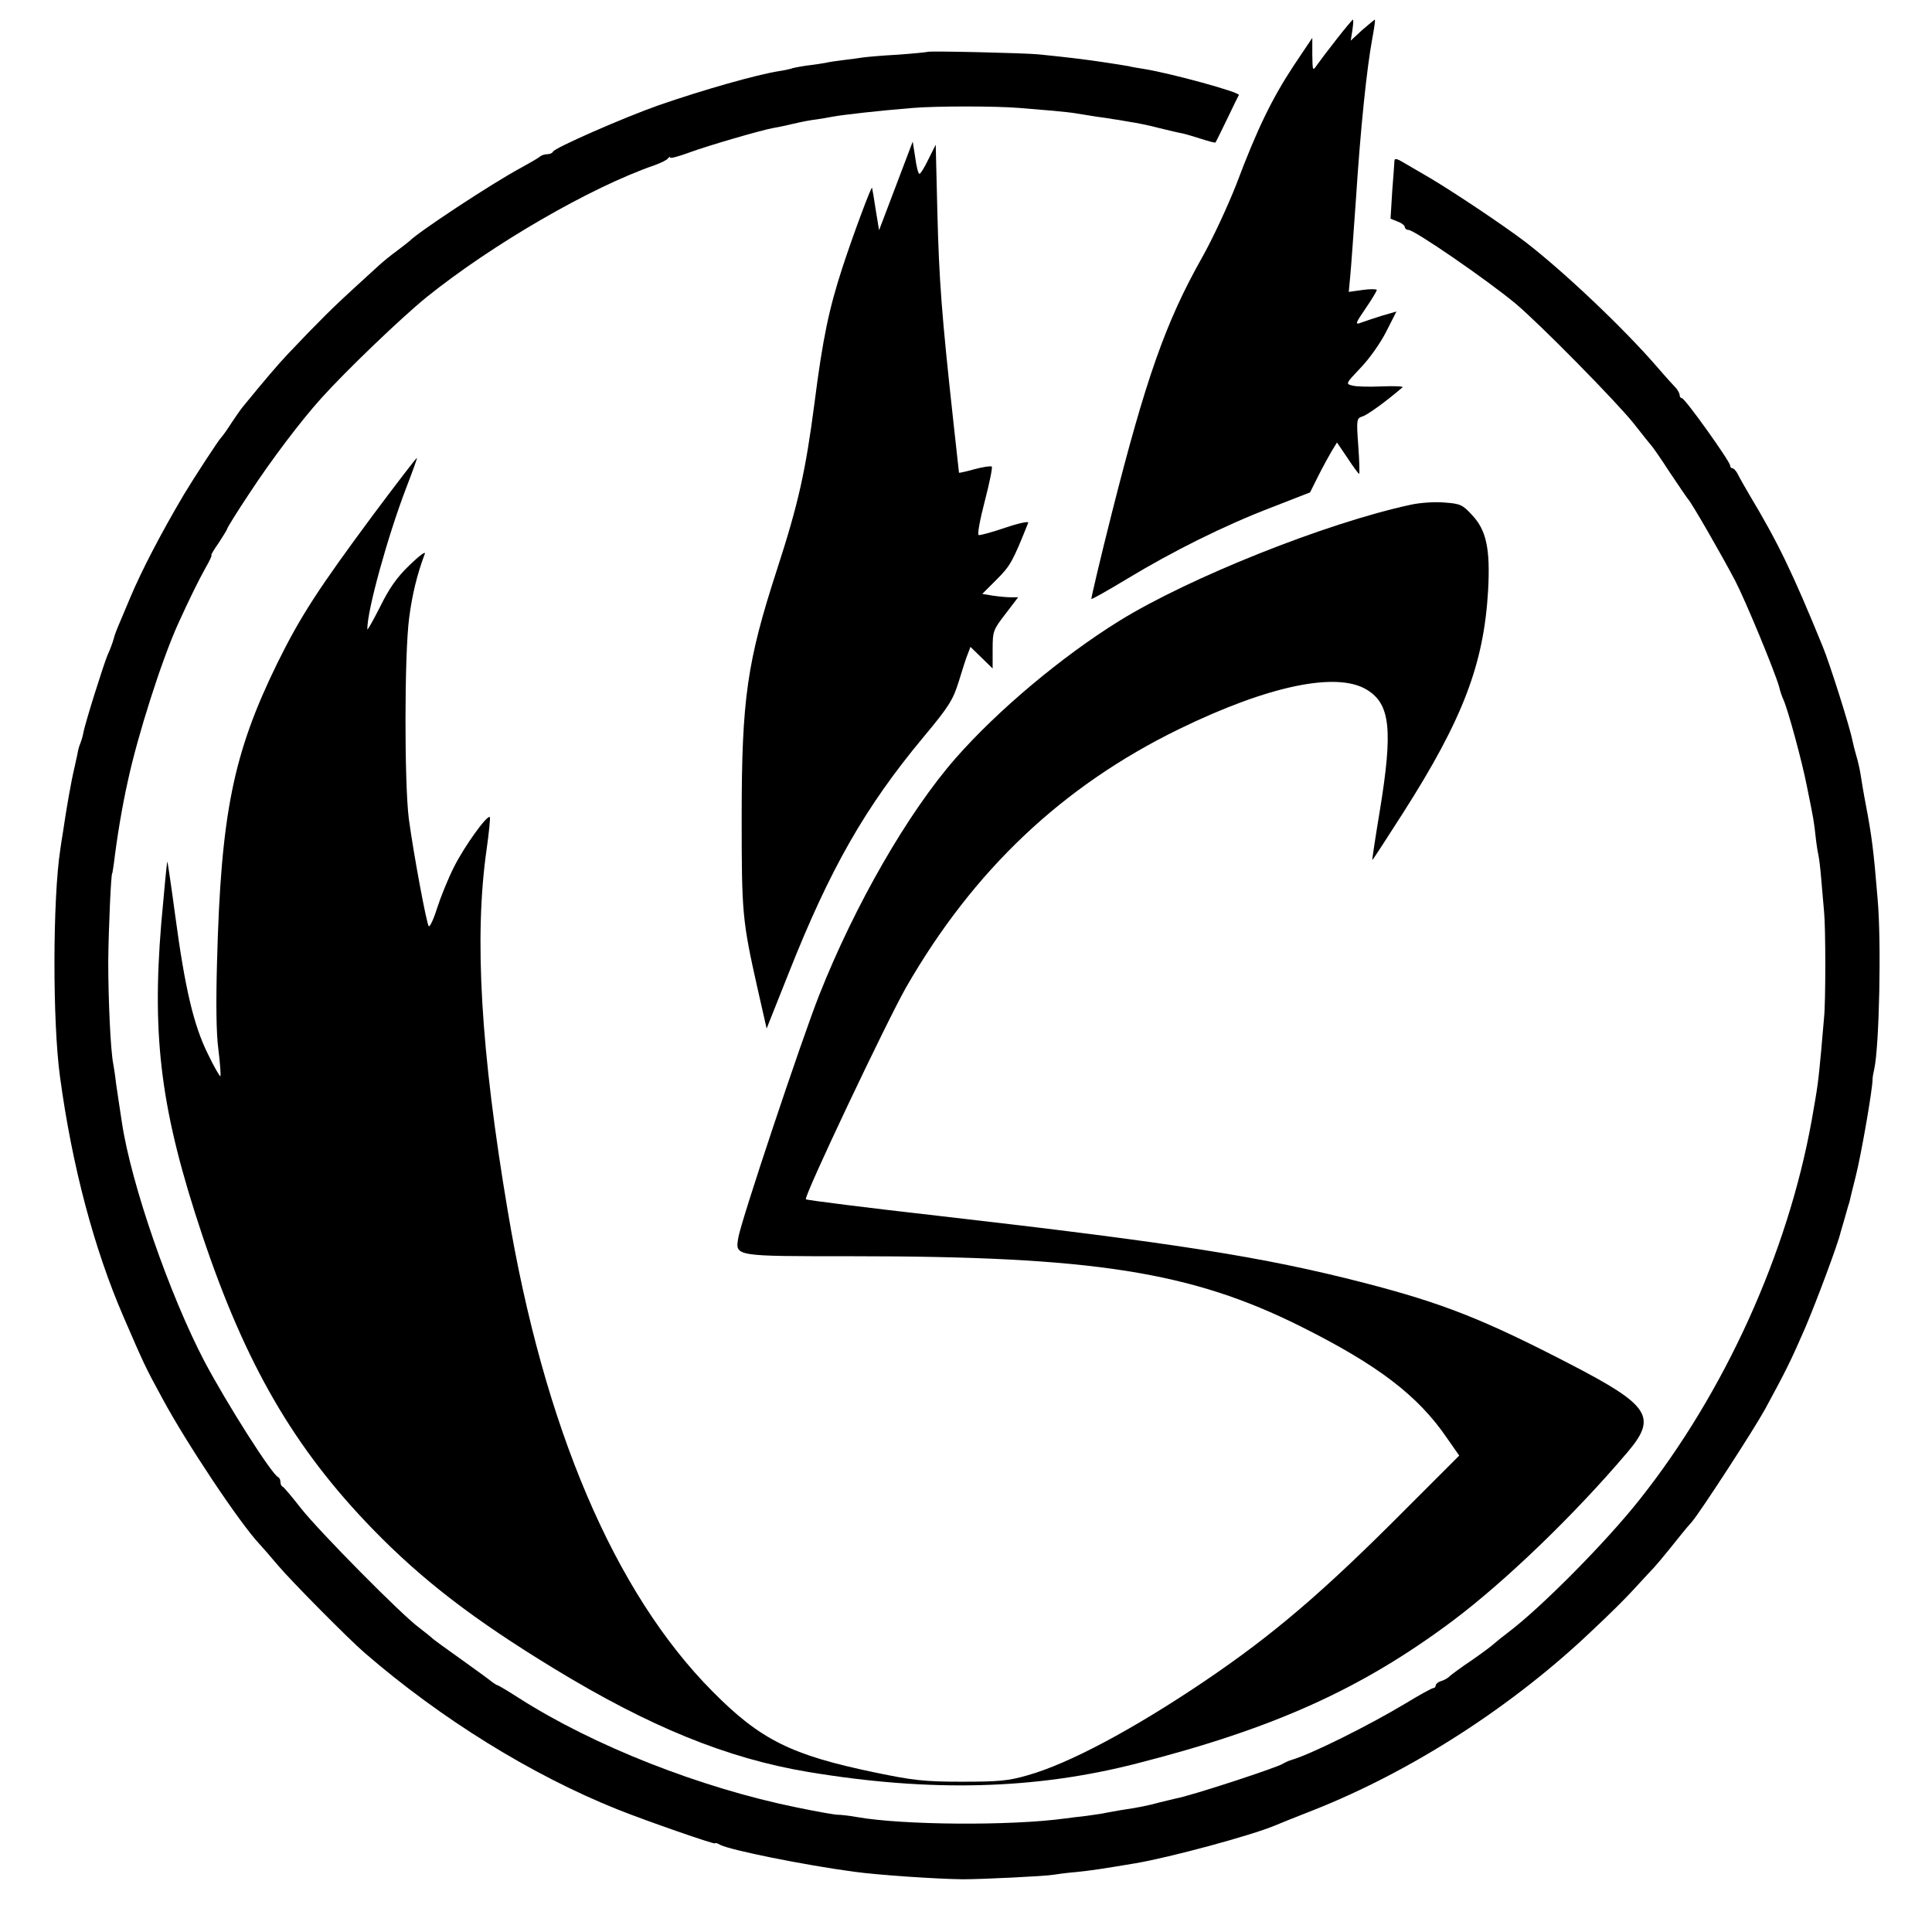 <?xml version="1.0" standalone="no"?>
<!DOCTYPE svg PUBLIC "-//W3C//DTD SVG 20010904//EN"
 "http://www.w3.org/TR/2001/REC-SVG-20010904/DTD/svg10.dtd">
<svg version="1.0" xmlns="http://www.w3.org/2000/svg"
 width="689pt" height="689pt" viewBox="0 0 689 689"
 preserveAspectRatio="xMidYMid meet">
<style>
g {
fill: #000;
}
@media (prefers-color-scheme: dark) {
g {
fill: #fff;
}
}
</style>
<g transform="translate(0,689) scale(0.1,-0.1)" stroke="none">
<path d="M4768 6752 c-29 -37 -61 -79 -70 -92 -17 -25 -17 -24 -18 35 l0 60
-67 -100 c-77 -117 -130 -226 -203 -420 -30 -77 -85 -196 -124 -265 -129 -229
-200 -431 -321 -910 -42 -166 -74 -304 -73 -306 2 -2 60 31 128 72 162 98 346
190 516 255 l136 53 29 58 c16 32 38 72 48 89 l19 31 38 -56 c20 -31 39 -56
41 -56 2 0 1 45 -3 99 -7 96 -6 99 15 106 18 5 90 58 143 104 4 3 -29 5 -74 3
-44 -2 -92 -1 -105 3 -25 6 -24 7 30 64 30 31 71 89 91 129 l36 71 -52 -15
c-28 -9 -62 -20 -75 -25 -21 -8 -20 -3 17 51 22 32 40 62 40 66 0 3 -23 4 -50
0 l-50 -7 5 53 c3 29 12 157 21 283 16 248 38 460 58 568 7 37 11 67 9 67 -1
0 -22 -17 -45 -37 l-41 -38 6 38 c3 20 4 37 2 37 -2 0 -28 -31 -57 -68z"/>
<path d="M3308 6705 c-2 -1 -49 -6 -106 -10 -56 -3 -112 -8 -125 -10 -12 -2
-42 -6 -67 -9 -25 -3 -54 -7 -65 -10 -11 -2 -42 -7 -69 -10 -27 -4 -52 -9 -55
-11 -3 -1 -24 -6 -45 -9 -80 -13 -267 -66 -426 -121 -125 -44 -374 -153 -378
-166 -2 -5 -11 -9 -21 -9 -9 0 -21 -4 -26 -9 -6 -5 -37 -23 -70 -41 -105 -57
-363 -227 -395 -260 -3 -3 -23 -18 -45 -35 -22 -16 -50 -39 -62 -50 -12 -11
-54 -49 -93 -85 -67 -61 -125 -118 -232 -231 -37 -39 -87 -98 -163 -191 -8
-10 -27 -37 -42 -60 -15 -24 -31 -45 -34 -48 -8 -7 -98 -145 -134 -205 -82
-139 -150 -270 -190 -365 -15 -36 -33 -78 -40 -95 -7 -16 -17 -41 -20 -55 -4
-14 -13 -38 -21 -55 -14 -33 -82 -248 -87 -280 -2 -11 -7 -27 -10 -35 -4 -8
-9 -26 -11 -40 -3 -14 -8 -36 -11 -50 -11 -46 -28 -142 -40 -225 -4 -22 -8
-51 -10 -65 -27 -174 -28 -614 -1 -810 43 -318 121 -612 226 -855 74 -171 77
-178 139 -292 86 -160 277 -446 346 -519 11 -12 40 -45 65 -75 48 -57 253
-264 311 -314 272 -235 593 -434 899 -557 102 -41 350 -127 350 -122 0 3 8 1
18 -5 36 -19 299 -72 477 -96 87 -12 297 -26 388 -27 71 0 295 11 323 16 11 2
48 7 84 10 57 6 89 11 209 31 124 21 412 99 496 134 11 5 74 30 140 56 351
139 711 371 994 641 58 54 121 117 140 138 20 22 47 51 61 66 22 22 48 53 120
143 8 10 23 28 34 40 32 38 221 329 261 402 76 140 92 173 143 290 42 99 117
300 126 340 2 6 9 30 16 55 7 25 14 50 16 55 1 6 11 46 22 90 19 74 60 310 60
345 0 8 3 25 6 37 18 80 26 454 12 608 -14 171 -21 225 -42 335 -8 41 -16 91
-19 110 -3 19 -10 49 -15 65 -5 17 -11 41 -14 55 -8 44 -81 275 -106 335 -107
262 -159 370 -261 540 -16 28 -35 60 -41 73 -6 12 -15 22 -20 22 -4 0 -8 4 -8
10 0 14 -161 240 -172 240 -4 0 -8 5 -8 11 0 6 -6 16 -12 24 -7 7 -38 41 -68
76 -122 141 -335 342 -470 446 -79 60 -251 175 -340 228 -36 21 -79 46 -96 56
-21 13 -31 15 -31 6 0 -6 -4 -56 -8 -109 l-6 -98 25 -10 c14 -5 26 -14 26 -20
0 -5 6 -10 13 -10 21 0 277 -176 381 -262 84 -70 358 -348 422 -428 32 -41 61
-77 64 -80 3 -3 33 -45 65 -95 33 -49 62 -92 65 -95 12 -12 117 -194 168 -291
37 -71 142 -325 157 -379 3 -14 10 -34 15 -45 16 -34 68 -226 84 -310 25 -122
25 -125 31 -179 3 -28 8 -58 10 -66 2 -8 7 -47 10 -85 3 -39 8 -90 10 -115 6
-59 6 -323 0 -380 -2 -25 -7 -76 -10 -115 -11 -117 -12 -126 -34 -250 -85
-473 -310 -970 -613 -1352 -120 -152 -353 -387 -470 -475 -20 -15 -42 -33 -50
-40 -7 -7 -42 -33 -78 -58 -36 -24 -71 -50 -78 -56 -6 -7 -21 -16 -32 -19 -11
-3 -20 -11 -20 -16 0 -5 -4 -9 -8 -9 -5 0 -49 -24 -98 -54 -135 -81 -335 -180
-404 -201 -14 -4 -29 -11 -35 -15 -19 -13 -326 -114 -382 -124 -10 -2 -36 -9
-58 -14 -43 -12 -81 -19 -135 -27 -19 -3 -44 -8 -56 -10 -11 -3 -43 -7 -70
-11 -27 -3 -60 -7 -74 -9 -196 -27 -582 -24 -745 5 -27 5 -57 8 -65 8 -8 -1
-75 11 -148 26 -344 70 -725 220 -991 390 -39 25 -74 46 -77 46 -2 0 -10 5
-17 10 -7 6 -57 43 -112 82 -55 39 -102 73 -105 77 -3 3 -23 19 -45 36 -63 46
-355 342 -421 425 -32 41 -62 77 -66 78 -5 2 -8 10 -8 17 0 7 -3 15 -8 17 -23
10 -183 262 -263 413 -125 239 -261 632 -294 850 -11 71 -14 93 -21 140 -3 28
-8 59 -10 70 -10 49 -18 232 -18 365 1 117 10 315 14 315 1 0 3 16 6 35 11 91
29 202 50 295 35 163 121 432 179 560 40 88 73 155 97 198 15 26 25 47 22 47
-3 0 9 20 26 44 16 25 30 47 30 50 0 3 35 60 79 126 80 122 184 259 256 339
88 98 285 287 376 361 235 189 585 392 814 471 22 8 43 18 47 24 4 5 8 7 8 3
0 -4 30 4 68 18 68 25 257 80 302 88 14 2 46 9 71 15 25 6 61 13 80 15 19 3
45 7 59 10 39 7 162 21 285 31 83 7 296 7 380 0 33 -3 87 -7 120 -10 33 -3 69
-7 80 -9 11 -2 45 -7 75 -12 30 -4 57 -8 60 -9 3 0 28 -4 55 -9 28 -4 77 -14
110 -23 33 -8 70 -17 83 -19 13 -3 43 -12 68 -20 25 -8 47 -14 49 -12 1 2 20
39 41 83 21 44 40 83 42 86 5 10 -244 78 -338 93 -19 3 -44 7 -55 10 -11 2
-54 9 -95 15 -69 10 -117 16 -225 27 -48 5 -393 13 -397 9z"/>
<path d="M3195 6227 l-60 -158 -12 73 c-6 40 -12 75 -13 78 -2 9 -69 -172
-105 -282 -49 -150 -71 -256 -100 -483 -32 -246 -58 -362 -134 -596 -107 -330
-126 -461 -126 -884 0 -342 2 -367 57 -612 l32 -141 78 196 c148 374 273 593
481 843 92 110 106 134 126 198 12 39 26 84 32 98 l10 26 39 -38 40 -39 0 68
c0 65 2 70 46 127 l45 59 -28 0 c-15 0 -44 3 -64 6 l-36 6 52 52 c48 48 57 64
112 202 2 6 -35 -2 -82 -18 -48 -16 -90 -28 -95 -26 -5 2 5 56 22 121 17 65
28 120 25 123 -3 3 -30 -1 -61 -9 -31 -9 -56 -14 -56 -13 0 2 -9 83 -20 182
-42 382 -51 507 -57 744 l-6 244 -26 -52 c-14 -29 -28 -52 -32 -52 -4 0 -11
26 -15 58 l-9 57 -60 -158z"/>
<path d="M1333 5057 c-198 -267 -261 -364 -344 -532 -158 -323 -201 -537 -215
-1065 -4 -143 -3 -257 5 -314 6 -49 9 -91 7 -94 -2 -2 -23 34 -45 80 -50 101
-81 231 -116 492 -14 105 -27 191 -28 193 -2 1 -11 -98 -22 -221 -34 -412 0
-673 146 -1110 154 -461 328 -761 609 -1050 176 -181 358 -321 645 -496 343
-209 619 -321 906 -369 437 -73 811 -63 1173 30 490 125 801 266 1123 506 190
142 438 381 627 604 107 126 80 167 -204 314 -309 160 -453 217 -735 290 -361
93 -673 142 -1518 239 -257 29 -470 56 -473 59 -9 8 289 636 358 757 240 417
557 717 973 920 318 155 563 206 670 140 83 -51 93 -142 46 -430 -16 -96 -28
-176 -27 -177 1 -1 51 76 111 170 213 334 287 530 302 792 8 147 -6 214 -57
268 -34 37 -42 41 -100 45 -34 3 -88 -1 -119 -8 -302 -65 -790 -260 -1039
-414 -205 -127 -434 -319 -584 -490 -169 -193 -359 -522 -487 -846 -62 -157
-279 -806 -288 -864 -11 -67 -17 -66 406 -66 859 0 1209 -55 1601 -251 274
-137 417 -246 520 -397 l44 -63 -185 -185 c-299 -301 -477 -453 -724 -620
-255 -172 -484 -294 -630 -335 -68 -20 -104 -23 -235 -23 -135 0 -175 5 -310
33 -298 62 -408 116 -580 290 -349 352 -600 941 -729 1711 -97 575 -120 978
-76 1288 9 63 14 116 12 118 -9 10 -90 -103 -127 -176 -21 -41 -48 -108 -61
-148 -12 -39 -26 -69 -30 -65 -8 10 -54 257 -71 383 -16 125 -16 584 1 715 11
86 29 158 56 230 4 11 -20 -7 -54 -40 -46 -44 -73 -83 -106 -150 -25 -49 -45
-85 -45 -79 -1 66 73 333 139 505 22 57 39 104 38 106 -2 1 -71 -89 -154 -200z"/>
</g>
</svg>
